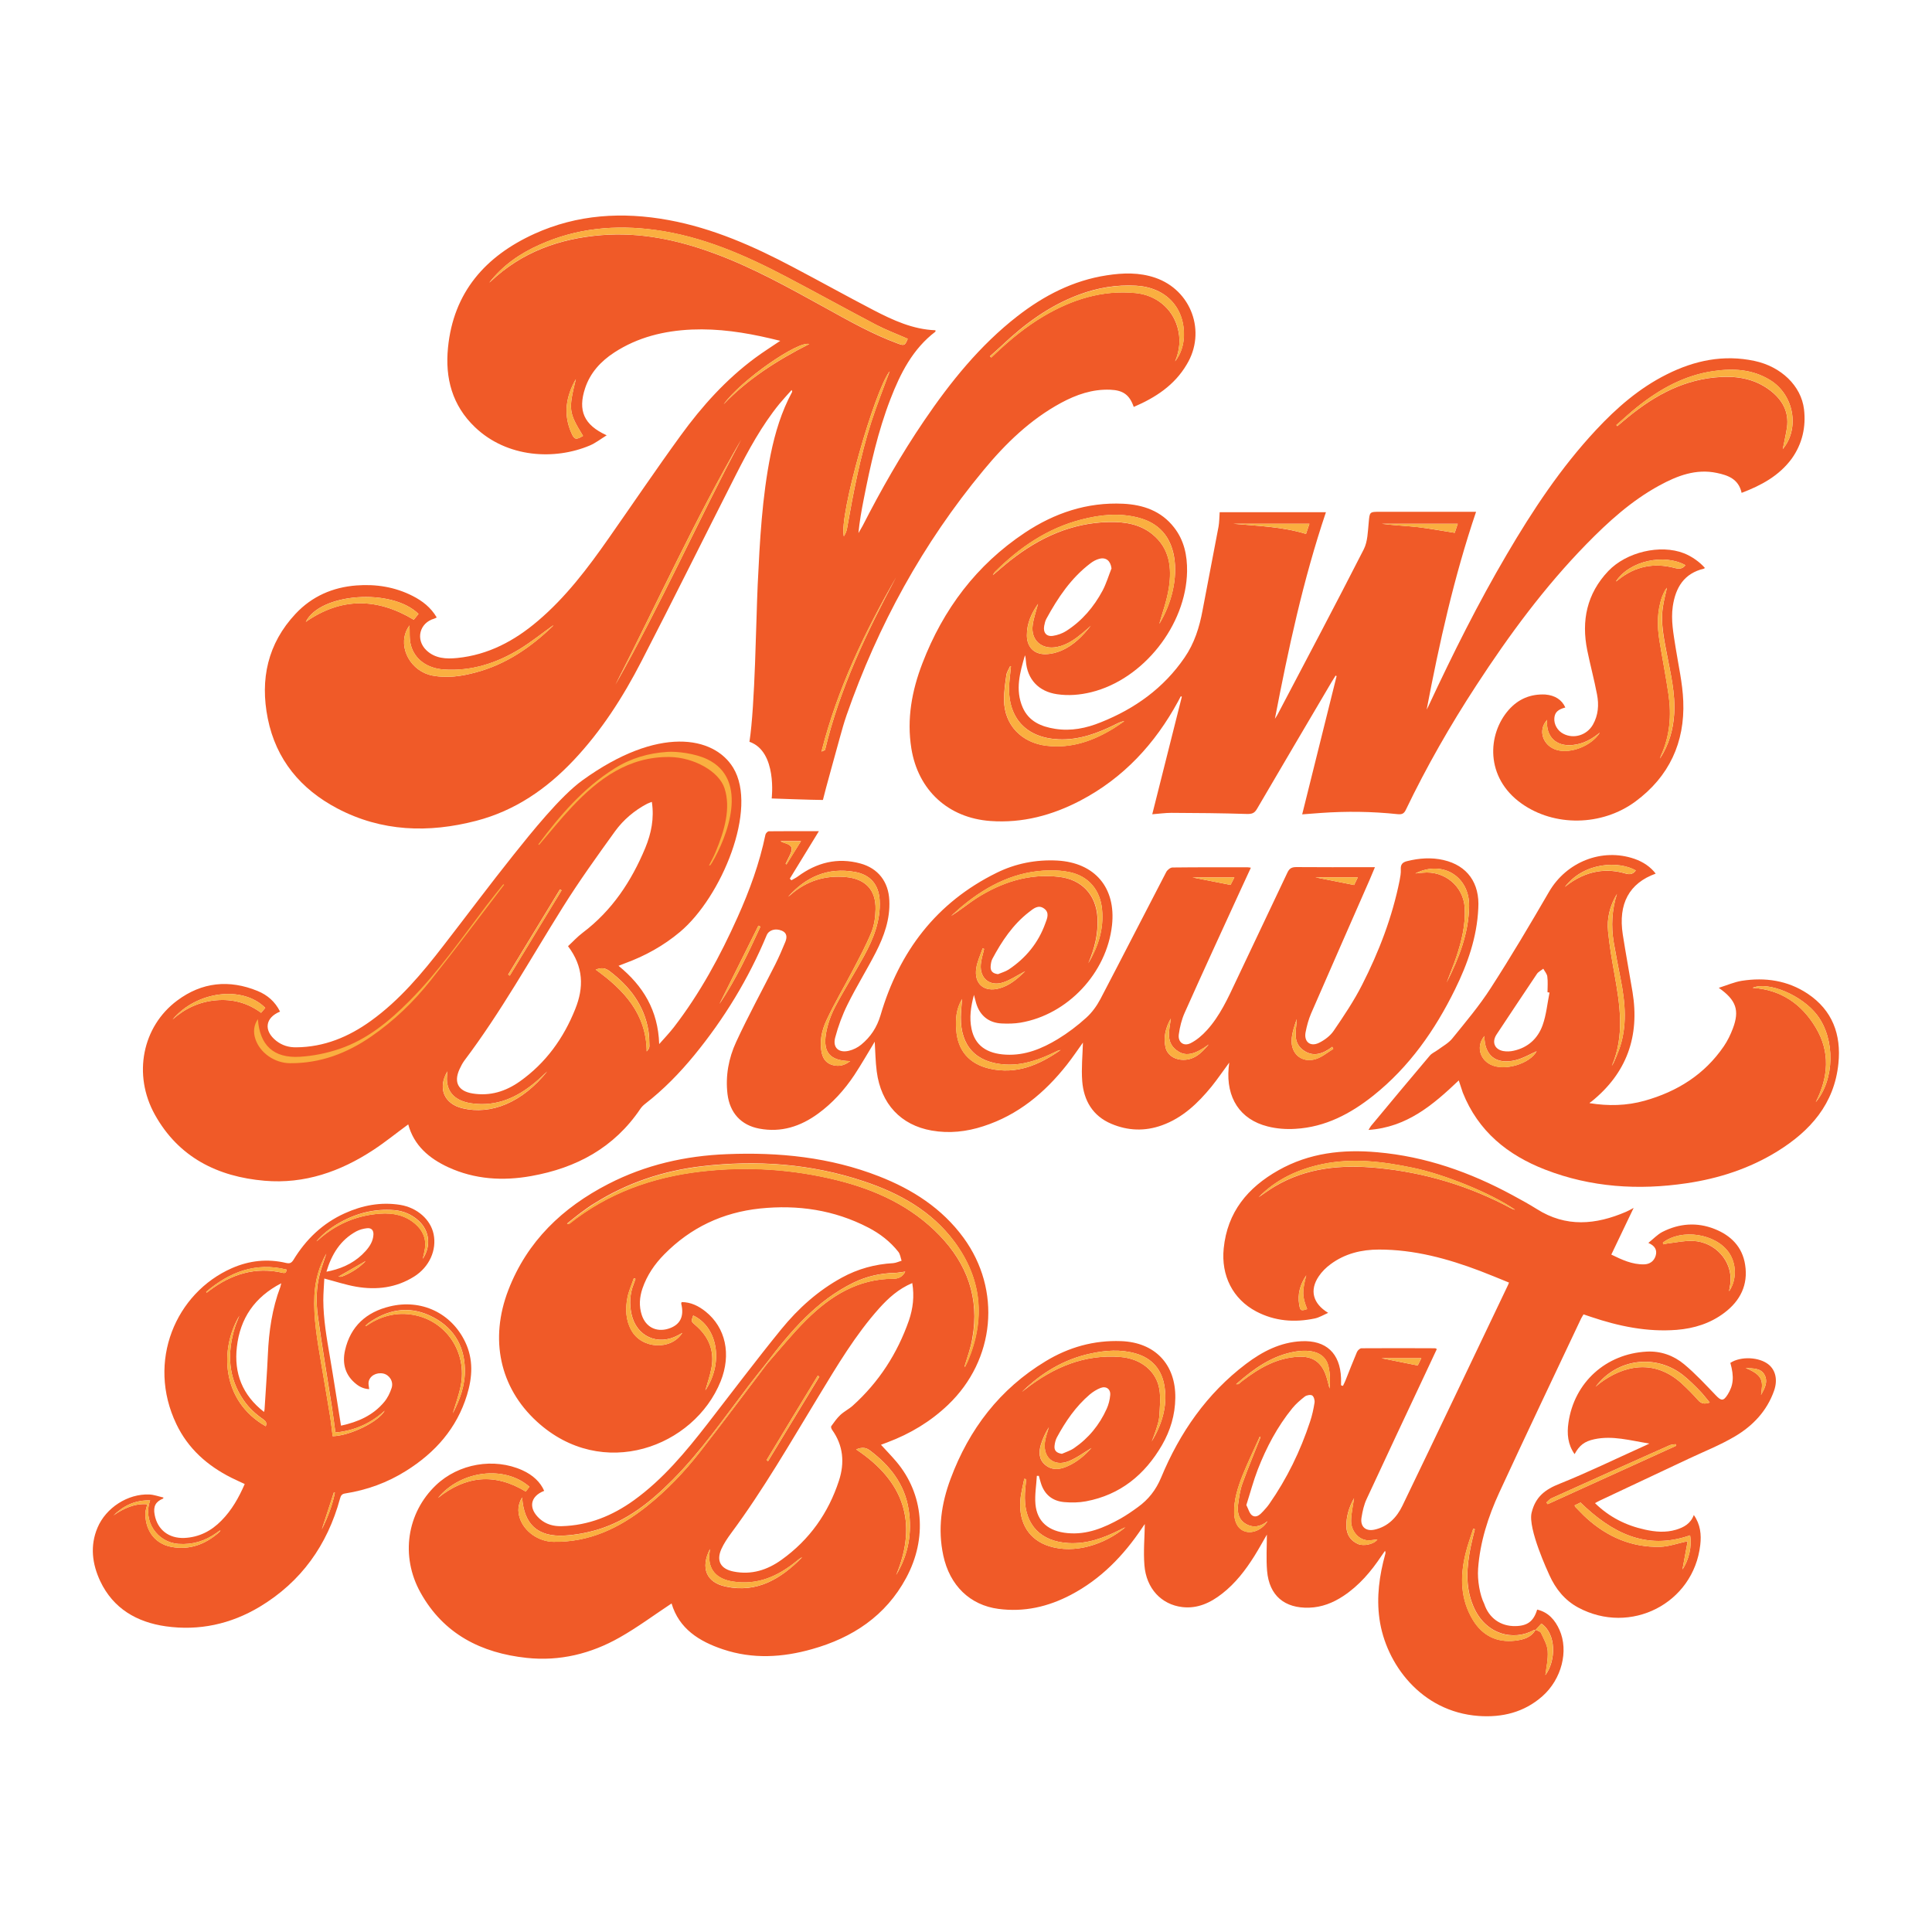 <svg version="1.1" id="Layer_1" xmlns="http://www.w3.org/2000/svg" x="0" y="0" viewBox="0 0 1920 1920" xml:space="preserve"><style>.st0{fill:#f05a28}.st1{fill:#faaf40}</style><path class="st0" d="M1730.8 489.8c-3-13.9-13.7-17.5-24.6-19.8-20.8-4.4-39.4 2.8-57.2 12.5-27.7 15.1-50.7 36-72.6 58.4-41.6 42.6-76.7 90.3-109.1 140-26 39.8-49.6 81-70.2 123.9-1.9 4-4.1 4.7-8.2 4.3-25.4-2.7-50.8-3-76.3-1.2-6 .4-12 .9-18.5 1.4 11.5-46.2 22.8-91.8 34.2-137.4-.3-.2-.7-.3-1-.5-1.4 2.2-2.8 4.4-4.1 6.6-24.7 42-49.6 84-74.1 126-2.6 4.4-5.2 5-10.2 4.9-24.9-.8-49.8-1-74.7-1.1-6.1 0-12.3.9-19.1 1.4 9.9-39.4 19.7-78.1 29.4-116.8-.3-.2-.6-.3-1-.5l-2.7 5.1c-22.9 42.1-54.2 76.1-97.1 98.6-27.9 14.6-57.6 22.6-89.4 20.3-42-3-71.9-30.6-78.6-72.1-4.7-29.3.5-57.5 11-84.7 20.6-53.6 53.7-97.7 101.8-129.7 29.5-19.6 61.8-30.5 97.7-28.8 19.9 1 37.8 7.1 50.6 23.6 10 12.8 13.1 27.7 12.9 43.6-.9 53.5-43.5 107.4-95.3 120.1-11.1 2.7-22.4 3.7-33.9 2-18.3-2.7-29.7-14.7-31-33.2-.1-1.8-.3-3.7-.9-5.5-5 17.1-9.9 34.2-2.3 51.8 6.1 13.9 18.3 19.1 32.3 21.3 15.8 2.5 30.9-.6 45.4-6.5 33.8-13.5 62.4-33.9 83.2-64.3 9.8-14.2 14.8-30.2 17.9-47 5.2-27.8 10.7-55.5 15.9-83.3.8-4.5.7-9.2 1.1-14.2h105.6c-22.7 67.4-37.4 136.1-50.7 205.3.8-1.3 1.7-2.5 2.4-3.8 28.8-54.8 57.8-109.5 85.9-164.6 3.9-7.7 4-17.5 4.9-26.5 1-10.8.6-10.8 11.7-10.8h95c-21.9 64.7-36.5 130.3-49.1 196.6.8-1.6 1.7-3.2 2.4-4.8 23.7-50.8 48.7-100.9 77.1-149.2 25.8-44 53.8-86.4 88.8-123.9 20.5-22 43-41.6 70.2-55.2 27.6-13.9 56.6-20 87.4-13.4 26.3 5.6 46.3 24.7 49.1 48 2.1 17.6-1.7 34.4-12.2 49.1-12.6 17.1-30.3 26.6-49.8 34zm-626.2 75.1c-.9-7.4-5.3-11.3-12-9.6-3.2.8-6.3 2.5-8.9 4.5-19.3 14.6-32.4 34.2-43.8 55.1-1.2 2.1-1.7 4.7-2.2 7.1-1.2 6.6 2.2 10.9 8.7 9.9 4.6-.7 9.4-2.4 13.3-4.9 15.6-10 27.3-23.8 36-40 3.7-7 6-14.8 8.9-22.1zm47.5 55.1c12.4-20.4 18.3-45.6 14.7-66.7-3.5-20.2-15.1-33.4-35-38.7-19.1-5.1-38.2-3.2-57 1.7-33.9 8.7-61.7 27.8-86.2 52.2-.5.5-.8 1.2-1.9 3.1 6.6-5.6 11.9-10.3 17.5-14.7 28.9-22.7 60.8-37.4 98.2-38.1 15.4-.3 30.3 2 42.8 12.1 17.3 14.1 19.5 33.4 16.4 53.4-2 12.8-6.6 25.2-9.5 35.7zm619.6-173.7c17.1-20.5 11.2-54-12.6-68.6-17.5-10.8-36.6-11.8-56.3-8.9-28.7 4.1-53.1 17.7-75.4 35.4-7.3 5.8-14.1 12.1-21.1 18.2.3.4.6.8 1 1.1 2-1.7 3.9-3.4 5.9-5 26.5-22.5 55.4-39.9 91-43.4 19.9-2 38.9.5 55.2 13.1 11.9 9.2 18.6 21.1 16.5 36.6-1.1 7.3-2.9 14.7-4.2 21.5zm-767 215.9c-.3-.1-.5-.2-.8-.3-1.3 3-3.4 5.9-3.8 9-1.2 8.2-2.4 16.5-2.3 24.8.2 24.8 17.5 42.5 42.2 45.4 24.9 2.9 46.6-4.9 67.2-17.6 3.4-2.1 6.7-4.5 10.1-6.8-3.2.3-5.7 1.7-8.2 2.9-18 9-36.5 16-57.1 15.1-32.1-1.4-50.4-21.1-49.2-53.2.4-6.4 1.3-12.8 1.9-19.3zm79.3-40.4c-2.5 2.3-4.9 4.6-7.5 6.7-7.7 6.4-15.6 12.3-25.8 14.4-15.3 3.2-26.6-6.6-24.4-21.9 1-7.1 3.5-14.1 5.3-20.9-6.5 9.2-11.2 19.4-11.1 31.3 0 11.3 6.9 18.8 18.1 18.7 5.5 0 11.3-1.4 16.4-3.6 11.9-5.2 21-14.4 29-24.7zm141.6-101.3c24.1 2.2 48.3 2.8 72.3 10.1 1.2-3.4 2.2-6.6 3.4-10.1h-75.7zm220.1 9c.8-2.4 1.9-5.6 3-9h-75.5c11.9 1.6 23.9 2 35.7 3.3 12 1.5 24 3.7 36.8 5.7z"/><path class="st0" d="M1555.6 703.1c-7.5 2-10.4 4.9-10.9 10.4-.6 6.3 3.2 12.9 9.1 15.8 10.4 5.3 23.2 1.3 29.2-9.1 5.4-9.5 6.1-19.8 4.1-30.1-2.8-14.7-6.7-29.1-9.7-43.8-6-29.5-.4-56.3 20.8-78.7 18.1-19.1 51.9-26.9 75.2-17.8 7.7 3 15.7 8.6 20.9 14.6-.3.2-.6.6-.9.7-19.8 4.7-28.2 18.7-31 37.4-2 13.9.7 27.4 2.8 41 2.8 17.7 6.9 35.4 7.6 53.2 1.7 41.2-14.1 75.1-47.5 99.8-33.5 24.7-80.8 25.2-113.4 1.9-36.1-25.8-33.8-68.8-12.6-92.9 9.6-10.9 21.8-16 36.4-15.3 9.6.8 16.5 5.2 19.9 12.9zm101-119c-.8 1.1-1.4 1.7-1.8 2.4-1.1 2.1-2.2 4.3-3 6.5-5.1 14.4-5 29.1-2.6 43.9 2.9 17.9 6.4 35.6 9 53.5 3 20.6 1.3 40.9-7.4 60.2-.5 1-.7 2.1-1.1 3.2 8.8-13.5 13.1-28.4 14.1-44.2 1.3-20.7-3.7-40.7-7.5-60.8-2.8-14.9-6-29.7-3.8-45 .8-6.4 2.6-12.7 4.1-19.7zm-119.1 131.3c-9.6 10.3-4.2 25.9 9.7 29.9 14 4 34.8-4.3 42.7-17.3-8.2 6.8-16.9 11.5-27.3 12.4-16.2 1.6-26.5-8.4-25.1-25zM1675 561.7c-20.6-11.6-55.4-4.8-69.1 16.1.3-.1.5-.3.8-.4.6-.4 1.2-.9 1.8-1.4 16.5-13.2 35.1-16.9 55.3-11.7 4.6 1.3 8 1.4 11.2-2.6z"/><path class="st1" d="M1152.1 620c2.9-10.5 7.5-23 9.4-35.8 3.1-20 .9-39.4-16.4-53.4-12.4-10.1-27.3-12.4-42.8-12.1-37.4.7-69.4 15.4-98.2 38.1-5.6 4.4-10.9 9.2-17.5 14.7 1.1-1.8 1.4-2.6 1.9-3.1 24.5-24.4 52.3-43.5 86.2-52.2 18.8-4.8 37.9-6.8 57-1.7 19.9 5.3 31.5 18.5 35 38.7 3.8 21.2-2.1 46.5-14.6 66.8zm619.6-173.7c1.3-6.8 3.2-14.1 4.2-21.6 2.1-15.5-4.6-27.4-16.5-36.6-16.3-12.6-35.3-15.1-55.2-13.1-35.6 3.5-64.5 20.9-91 43.4-2 1.7-3.9 3.4-5.9 5-.3-.4-.6-.8-1-1.1 7-6.1 13.9-12.4 21.1-18.2 22.3-17.7 46.7-31.2 75.4-35.4 19.6-2.8 38.7-1.8 56.3 8.9 23.8 14.7 29.6 48.2 12.6 68.7zm-767 215.9c-.6 6.5-1.5 12.9-1.8 19.4-1.3 32.1 17 51.8 49.2 53.2 20.6.9 39.1-6.2 57.1-15.1 2.5-1.3 5-2.6 8.2-2.9-3.4 2.3-6.7 4.6-10.1 6.8-20.6 12.7-42.3 20.5-67.2 17.6-24.7-2.9-42-20.7-42.2-45.4-.1-8.3 1.1-16.6 2.3-24.8.4-3.1 2.5-6 3.8-9 .2 0 .5.1.7.2zm79.3-40.4c-8 10.3-17.1 19.4-29 24.7-5 2.2-10.9 3.6-16.4 3.6-11.2 0-18.1-7.4-18.1-18.7 0-11.8 4.6-22 11.1-31.3-1.8 6.9-4.3 13.8-5.3 20.9-2.2 15.3 9.1 25.1 24.4 21.9 10.1-2.1 18.1-8 25.8-14.4 2.5-2.1 5-4.4 7.5-6.7zm141.6-101.3h75.7c-1.2 3.5-2.3 6.7-3.4 10.1-24-7.4-48.2-7.9-72.3-10.1zm220.1 9c-12.7-2-24.7-4.3-36.8-5.6-11.9-1.3-23.8-1.8-35.7-3.3h75.5c-1.2 3.3-2.2 6.5-3 8.9zm210.9 54.6c-1.5 7-3.3 13.3-4.2 19.7-2.2 15.2.9 30.1 3.8 45 3.9 20.1 8.9 40.1 7.5 60.8-1 15.8-5.2 30.7-14.1 44.2.4-1.1.6-2.2 1.1-3.2 8.7-19.3 10.4-39.6 7.4-60.2-2.6-17.9-6-35.7-9-53.5-2.4-14.8-2.5-29.5 2.6-43.9.8-2.2 1.9-4.4 3-6.5.4-.7 1.1-1.3 1.9-2.4zm-119.1 131.3c-1.4 16.5 8.9 26.6 25.1 25.1 10.4-1 19.1-5.6 27.3-12.4-7.8 13-28.7 21.3-42.7 17.3-13.9-4.1-19.2-19.7-9.7-30zM1675 561.7c-3.3 4-6.6 3.8-11.2 2.6-20.2-5.2-38.9-1.5-55.3 11.7-.6.5-1.2.9-1.8 1.4-.2.2-.5.3-.8.4 13.7-20.9 48.6-27.7 69.1-16.1z"/><path class="st0" d="M1126.7 404.4c-4.2-12.1-10.6-16.6-23.4-17.1-17.7-.7-33.7 4.9-48.9 13.1-30.6 16.6-55.1 40.4-77 66.9-60.3 72.7-104.9 154.2-136 243.2-2.6 7.5-4.8 15.3-6.9 23-2 7.5-14.8 53.1-16.7 61.5-9.8 0-50.9-1.5-50.9-1.5s5.7-46.8-22.1-56.3c5.6-36.5 6.5-119.5 8.2-156.3 2.1-43.4 4.3-86.7 12.9-129.4 4.4-21.5 10.7-42.4 21.2-61.8.2-.4.3-.9-.4-2.1-4 4.5-8.2 9-12.1 13.7-17.5 21.5-30.7 45.8-43.2 70.4-31.4 61.8-62.2 124-94 185.6-18.3 35.5-39.8 69.1-67.4 98.3-26.9 28.5-58.3 50.1-96.7 60.1-47.4 12.3-94 10.9-138.1-12.3-36.4-19.2-60.9-48.5-69.1-89.4-7.8-38.9-.1-74.4 27.6-104 16.3-17.4 36.9-26.4 60.5-28.2 19.5-1.5 38.4 1.5 56 10.5 9.6 4.9 18 11.4 23.8 21.3-1 .5-1.7 1-2.5 1.2-14.7 4.2-18.8 20.9-7.7 31.5 8.7 8.2 19.6 8.7 30.6 7.6 30.9-3.1 57-17.1 80.2-36.9 27.8-23.6 49.6-52.5 70.3-82.1 23.9-34.1 47.2-68.6 71.7-102.3 21-28.9 44.8-55.4 73.7-76.8 7.8-5.8 16.1-11 25.1-17.1-3.8-.9-6.9-1.7-10-2.4-25.6-6-51.4-9.9-77.8-8.8-27.6 1.2-53.9 7.6-77.3 22.9-13.3 8.7-23.7 20-28.8 35.3-7.4 22.3-1.3 36.6 21.4 46.9-6.1 3.8-11.1 7.7-16.7 10.1-35 14.8-82.3 12.3-114.2-18.2-22.6-21.6-29.8-48.7-26.8-78.9 5.4-55.1 37.1-91 85.8-113.2 42.7-19.4 87.6-22.1 133.4-13.7 44.1 8.1 84.5 26 123.8 46.8 26.8 14.1 53.2 28.8 80.1 42.8 19.3 10 39.1 19.1 61.3 19.9 0 .8.2 1.3 0 1.4-22.6 17.2-34.8 41.4-44.7 67-12.4 32.1-19.9 65.6-26.5 99.3-2.2 11.1-4.2 22.3-5.3 33.9 1.4-2.4 2.8-4.7 4.1-7.1 18.4-36 38.4-71.1 61.1-104.5 26.3-38.7 55.5-75 92.8-104 26.4-20.5 55.4-35.5 88.8-40.6 16.1-2.5 32.3-3 48.1 2.4 36 12.3 51.1 53.8 31.3 86.3-12.1 20.5-30.9 32.8-52.6 42.1zM486.3 280.8c.4-.3.9-.6 1.2-.9 30.8-29.3 68.3-42.8 110-46.2 38.4-3.1 75.1 4.5 110.9 17.6 39.1 14.2 75.3 34.5 111.6 54.5 23.5 13 46.9 26.3 72.2 35.6 6.5 2.4 7.1 2.1 9.9-4.7-10.4-4.6-21.1-8.6-31.2-13.8-29.9-15.7-59.5-32.1-89.4-47.8-41.1-21.6-83.4-40.1-129.9-46.5-39.8-5.5-78.5-2-115.5 14.7-19.4 8.6-36.5 20.5-49.8 37.5zm681.5 78.3c5.5-7.1 8.2-15.2 8.7-24 1.4-29.1-17.7-49.5-47.5-51.2-19.5-1.1-38.4 2.1-56.6 8.9-29.4 10.9-54.1 29.1-76.6 50.4-3.9 3.7-8 7.2-12 10.8l1.3 1.3c1.3-1.2 2.5-2.4 3.8-3.6 14.9-14.1 30.7-27.1 48.4-37.6 28.1-16.5 58-26.1 91.1-22.9 20.2 1.9 36.3 15 41.7 33.8 3.4 11.7 2.4 23-2.3 34.1zM407 621.6c-.4.6-1.7 2.2-2.6 4.1-9 18.3 4.1 41.7 25.5 45.7 14.5 2.7 28.7.7 42.7-3.1 29.9-7.9 54.5-24.7 76.5-45.8.5-.4.7-1.1.7-1.1-10.8 7.7-21.5 16.4-33.1 23.5-23.2 14.2-48.3 22.4-76 20.4-16.1-1.1-28.7-10.1-32.4-24.2-1.7-6.4-1-13.4-1.3-19.5zm8.9-11.5c-26.6-26.1-98.1-20.6-112 7.9 34.9-24.3 70.6-24.2 107.3-2.1 1.4-1.7 2.9-3.6 4.7-5.8zm320.6-173c-45.9 78.9-83.4 162.1-124.9 243.3 45.1-79.4 82.1-162.8 124.9-243.3zm147.7-68.2c-14.7 18.2-50.7 143.4-45.6 164.1 1.4-2.3 2.6-4.8 3.1-7.4 6.3-35.7 13-71.4 24.1-106 5.7-17.7 12.7-35.1 18.4-50.7zm6.3 204.8c-31.1 54.5-58.3 110.6-74.1 173.2 2.4-1.1 3.4-1.2 3.5-1.6 14.6-61 41.4-116.8 70.6-171.6zm-318.2-197c-9.8 17.1-12.7 34.9-4.5 53.5 3 6.9 4.7 7.1 11.6 3-14.3-23.5-14.6-25.9-7.1-56.5zm146.9 25c24.1-25.1 53.1-43.6 85-59.8-10.6-3.6-67.5 35.5-85 59.8z"/><path class="st1" d="M486.3 280.8c13.3-17 30.4-28.9 49.8-37.6 37-16.6 75.7-20.1 115.5-14.7 46.6 6.4 88.9 24.9 129.9 46.5 29.9 15.7 59.5 32.1 89.4 47.8 10 5.3 20.8 9.3 31.2 13.8-2.8 6.8-3.4 7.1-9.9 4.7-25.3-9.4-48.7-22.6-72.2-35.6-36.3-20.1-72.5-40.3-111.6-54.5-35.8-13-72.6-20.6-110.9-17.6-41.7 3.3-79.2 16.9-110 46.2-.3.4-.8.6-1.2 1zm681.5 78.3c4.7-11.2 5.7-22.5 2.4-34-5.4-18.9-21.6-31.9-41.7-33.8-33.1-3.2-63 6.4-91.1 22.9-17.7 10.4-33.5 23.4-48.4 37.6-1.3 1.2-2.5 2.4-3.8 3.6l-1.3-1.3c4-3.6 8.1-7.1 12-10.8 22.6-21.3 47.2-39.6 76.6-50.4 18.2-6.7 37.1-10 56.6-8.9 29.8 1.7 48.9 22.1 47.5 51.2-.5 8.7-3.3 16.9-8.8 23.9zM407 621.6c.3 6.1-.3 13.1 1.3 19.5 3.7 14.1 16.3 23 32.4 24.2 27.7 1.9 52.8-6.2 76-20.4 11.6-7.1 22.3-15.8 33.1-23.5 0 0-.3.7-.7 1.1-22 21.2-46.6 37.9-76.5 45.8-14 3.7-28.2 5.8-42.7 3.1-21.4-4-34.5-27.4-25.5-45.7.9-1.8 2.2-3.5 2.6-4.1zm8.9-11.5c-1.7 2.1-3.3 4-4.7 5.8-36.6-22.1-72.4-22.1-107.3 2.1 13.9-28.4 85.4-34 112-7.9zm320.6-173c-42.9 80.5-79.8 163.9-124.9 243.3 41.6-81.2 79-164.4 124.9-243.3zm147.7-68.2c-5.7 15.6-12.6 33-18.4 50.8-11.1 34.6-17.9 70.2-24.1 106-.5 2.6-1.7 5-3.1 7.4-5.1-20.8 30.9-146 45.6-164.2zm6.3 204.8c-29.3 54.8-56 110.7-70.6 171.5-.1.4-1.2.6-3.5 1.6 15.8-62.6 43.1-118.7 74.1-173.1zm-318.2-197c-7.5 30.6-7.2 33 7.1 56.5-6.9 4.1-8.6 3.9-11.6-3-8.2-18.6-5.3-36.5 4.5-53.5zm146.9 25c17.5-24.3 74.4-63.4 85-59.8-32 16.1-60.9 34.7-85 59.8z"/><path class="st0" d="M162.2 1489.2c-7.6 3.1-10.1 7.8-8.5 16.2 2.8 15 14.2 23.6 29.5 23 14.7-.7 26.7-6.9 36.8-17.2 10.3-10.4 17.3-22.8 23.2-36.4-4.6-2.2-9.1-4.1-13.4-6.3-23.8-12-42.9-28.9-54.5-53.2-29.9-62.3-.6-130.5 55.1-155 17.3-7.6 35.4-9.6 53.9-5.2 3.6.8 5.3.1 7.3-3 12.4-20.4 29-36.4 50.9-46.3 17.6-8 36-11.5 55.3-8.4 16.9 2.8 30.1 14.6 33.1 29 3.3 15.9-4.2 32.7-19.3 42.2-17.8 11.2-37.3 13.6-57.6 10.1-10.4-1.8-20.6-5.2-31.7-8.1-.3 7-1 14.2-1 21.5.1 18.9 3.3 37.4 6.5 55.9 3.8 22.3 7.2 44.7 10.8 67 .1.5.2 1 .3 1.8 16.7-3.6 31.7-10.1 42.8-23.4 3.4-4 5.9-9.1 7.5-14.1 2.1-6.5-2.3-13-8.3-14.3-6.9-1.4-13.6 2.3-14.6 8.5-.3 2.1.3 4.4.6 7-4.7-.2-8.9-1.9-12.6-4.8-11.2-8.7-14.4-20.5-11.4-33.8 5.4-23.9 21.2-38 44.5-43.6 31.4-7.6 61.2 6.6 74.9 35.3 8.3 17.3 7.2 35 1.8 52.7-10.1 33.1-31.6 57.3-60.5 75.4-18.6 11.7-38.9 19.1-60.7 22.5-3.3.5-4.2 2.2-5 5.1-12.6 46.2-38.6 82.7-79.8 107.5-28.7 17.2-60.2 24.1-93.4 19.4-28.7-4.1-52.2-17.6-65.1-44.9-8-17.1-10.3-35.1-2.7-53.1 8.4-19.9 30.2-33.9 51.5-33 4.7.2 9.4 2 14 3-.1.1-.1.5-.2 1zm100.2-86c.3-1.4.4-1.9.5-2.4 1.1-18.2 2.5-36.4 3.3-54.7 1-23 4.2-45.5 12.4-67.2.3-.9.5-1.8.9-3.6-26.5 13.7-40.9 34.9-44.1 63.3-3 26.1 5.4 47.8 27 64.6zm62-139.4c1.9-.4 3.2-.6 4.4-.9 13.5-3.2 25.3-9.3 34.6-19.7 4.1-4.6 7.3-9.7 7.7-16 .3-4.5-1.9-7.1-6.4-6.6-3.6.4-7.4 1.4-10.6 3.1-15.8 8.6-24.5 22.7-29.7 40.1zm8.9 159.8c-1.2-8.9-2.2-17.5-3.6-26.2-4.6-29.6-9.6-59.1-13.7-88.7-2-14.1-1.9-28.5 1.8-42.6 1.8-6.7 4.2-13.2 6.5-20.3-7.4 13.2-11.1 27-11.8 41.5-1.1 22.4 2.8 44.3 6.5 66.3 3 17.9 6.1 35.7 9 53.6 1.1 6.7 1.7 13.4 2.6 20.1 17.6-.5 45.9-14.5 51.7-25.4-16.6 15.5-35.6 20.6-49 21.7zm116.7-19.1c7-13.3 12.3-27.8 12-43.5-.4-25-12.6-43.4-35.1-53.7-21.4-9.8-42.1-5.8-61.1 7.8-.9.7-1.6 1.5-2.8 2.6.7 0 .9.1 1 0 1-.6 1.9-1.3 2.9-1.9 13.5-8.6 28.3-11.9 43.9-9.1 32.9 5.9 53.8 37.6 47 70.8-1.9 9.3-5.2 18.2-7.8 27zm-135.5-170.9c.5-.3 1-.6 1.4-1 17.6-15.9 38.2-24.8 61.9-26.5 12.9-.9 24.9 1.5 34.9 10.2 7.5 6.5 11.1 14.7 9.6 24.7-.5 3.3-1.4 6.5-2.1 10 8.4-12.7 6.7-27.9-4.1-37.8-6.9-6.3-15.1-9.8-24.3-10.6-19.8-1.6-38.3 3.2-55.4 13.1-8.3 4.9-15.7 10.6-21.9 17.9zm-165.3 257.5c-14.7-.5-26.4 5.2-36.4 14.9 10.1-7 20.9-12.1 33.6-11.1-.7 3.1-1.8 5.8-1.9 8.6-.4 15.1 7.5 30.3 25.9 33.8 18 3.3 33.4-2.5 47-14.2.6-.5 1-1.2 1.7-2-.7.1-.8 0-.9.1-1 .7-2.1 1.5-3.1 2.2-11.3 8.1-23.8 11.9-37.7 10.9-21.4-1.5-35.6-22.8-28.2-43.2zm114.9-73.7c1.4-3.3 0-5.1-2.5-6.9-7.6-5.2-14.3-11.4-19.5-19-15.4-22.4-16.5-46.6-8.8-71.9 1.3-4.1 3.1-8.1 4.6-12.1-19.6 32.8-18.3 84.6 26.2 109.9zm-59.2-133.6c.2.3.3.6.5.9 1-.7 1.9-1.5 2.9-2.2 21.7-16.3 45.5-23.8 72.6-17.6 2.9.7 3.6-.6 3.9-3.2-31-7.6-56.7 2.5-79.9 22.1zm158.5-30.6c-8.1 4.6-17.6 10.1-27.1 15.5.9 0 2.4.4 3.6-.1 9.5-3.7 17.7-9.2 23.5-15.4zm-43.6 266.7c5.8-11.7 10.5-23.7 13-36.5-.3-.1-.7-.2-1-.3-4 12.3-8 24.5-12 36.8z"/><path class="st1" d="M333.3 1423.6c13.4-1.1 32.4-6.2 48.9-21.7-5.8 10.9-34.2 24.9-51.7 25.4-.8-6.7-1.5-13.4-2.6-20.1-2.9-17.9-6-35.7-9-53.6-3.7-21.9-7.6-43.9-6.5-66.3.7-14.6 4.4-28.3 11.8-41.5-2.3 7.1-4.7 13.6-6.5 20.3-3.7 14-3.7 28.4-1.8 42.6 4.1 29.6 9.1 59.2 13.7 88.7 1.5 8.7 2.5 17.4 3.7 26.2zm116.7-19.1c2.6-8.8 5.9-17.7 7.8-26.9 6.9-33.2-14.1-64.9-47-70.8-15.6-2.8-30.4.5-43.9 9.1-1 .6-1.9 1.3-2.9 1.9-.1.1-.2 0-1 0 1.1-1.1 1.8-2 2.8-2.6 19-13.6 39.7-17.6 61.1-7.8 22.5 10.3 34.7 28.7 35.1 53.7.3 15.6-5 30.1-12 43.4zm-135.5-170.9c6.2-7.3 13.6-13 21.8-17.8 17.2-9.9 35.6-14.6 55.4-13.1 9.2.7 17.4 4.3 24.3 10.6 10.8 9.9 12.5 25.1 4.1 37.8.8-3.6 1.6-6.8 2.1-10 1.5-10-2.1-18.2-9.6-24.7-10-8.7-22-11.1-34.9-10.2-23.7 1.6-44.3 10.6-61.9 26.5-.3.3-.9.6-1.3.9zm-165.3 257.5c-7.3 20.4 6.9 41.7 28.2 43.2 13.9 1 26.4-2.8 37.7-10.9 1-.7 2.1-1.5 3.1-2.2.1-.1.2 0 .9-.1-.7.8-1.1 1.5-1.7 2-13.6 11.7-29.1 17.5-47 14.2-18.5-3.4-26.3-18.6-25.9-33.8.1-2.7 1.2-5.5 1.9-8.6-12.7-1-23.5 4-33.6 11.1 10-9.7 21.7-15.4 36.4-14.9zm114.9-73.7c-44.5-25.3-45.9-77.2-26.2-109.8-1.6 4-3.4 8-4.6 12.1-7.7 25.2-6.6 49.5 8.8 71.9 5.2 7.6 11.9 13.8 19.5 19 2.6 1.7 3.9 3.5 2.5 6.8zm-59.2-133.6c23.1-19.6 48.9-29.8 79.9-22.1-.3 2.7-1 3.9-3.9 3.2-27.1-6.3-51 1.3-72.6 17.6-1 .7-1.9 1.5-2.9 2.2-.2-.3-.3-.6-.5-.9zm158.5-30.6c-5.8 6.2-14 11.7-23.5 15.4-1.2.4-2.6.1-3.6.1 9.4-5.4 19-10.9 27.1-15.5zm-43.6 266.7c4-12.3 8-24.6 12-36.8.3.1.7.2 1 .3-2.4 12.8-7.2 24.9-13 36.5z"/><path class="st0" d="M1526.2 1619.6s-.1 0-.1-.1l-.1.1c0 .1.1.1.2 0zm13.6-54.2c6.2 13.7 15.2 24.9 28.5 32.1 52 28 114.7-4 121.4-62.1 1.2-10.3.2-20.4-6.4-29.8-3.2 8.6-9.8 12.2-17.6 14.6-10.4 3.1-20.7 2.2-31-.1-18.8-4.1-35.4-12.4-49.6-26.3 2.1-1.1 3.6-2.1 5.3-2.8l87.3-41.1c15.5-7.3 31.7-13.7 46.4-22.4 17.8-10.5 31.8-25.2 38.9-45.3 3.8-10.7 1.6-20.3-5.2-26-9.3-7.7-27.8-8.6-38.2-1.8 3.9 13.9 3.1 22.4-2.8 31.7-4.1 6.4-6.3 6.2-11.6.6-10.2-10.6-20.2-21.5-31.5-30.9-10.4-8.7-23.2-13.3-37.1-12.6-40.6 2.1-72.2 30.6-77.9 70.7-1.6 10.8-.7 21.6 6.1 31.2 4.8-8.8 9.8-12.7 19.6-14.8 18.1-3.9 35.4 1.2 54.7 4.3-3.3 1.6-4.9 2.4-6.6 3.1-27.5 12.4-54.6 25.6-82.5 36.8-14.5 5.7-24.1 13-27.9 28.8-3.9 15.7 16.5 59.5 17.7 62.1zm139.8-39.6c2 10.9-1.3 24.8-7.6 33.9 1.6-8.9 3.4-18.7 5.2-28.1-10 2.1-18.7 5.4-27.4 5.6-28.2.7-52.4-9.8-73.1-28.5-4-3.6-7.5-7.5-11.3-11.3-.3-.3-.3-.7-.5-1.4 2-.9 3.9-1.9 5.8-2.8 30.7 29.7 64.7 48 108.9 32.6zm-141.5-31c-.4-.5-.9-1.1-1.3-1.6 1.7-1.5 3.2-3.4 5.2-4.3 39-17.6 78.1-35.2 117.2-52.6 1.8-.8 4-.7 6-1.1.2.5.3 1.1.5 1.6-42.5 19.4-85 38.7-127.6 58zm149.3-103.5c-5-5.7-10.4-11.1-15.9-16.2-27.7-25.4-58.6-18-82.1-.1-1.3 1-2.5 2.1-3.7 3.1 21.2-28.2 60.2-33 87.4-11.1 5.6 4.5 10.7 9.6 15.7 14.7 3.6 3.6 6.6 7.7 10.3 12.1-5.1 1.8-8.4 1.3-11.7-2.5zm62.7-5c1.7-12.7 3.2-19.3-15.3-26.8 8 .5 15.3.1 18.9 7 3.6 7.1-.2 13.6-3.6 19.8z"/><path class="st0" d="M1468.9 1559.2c1.9-26.7 10-51.9 21.1-76 26.7-57.8 54.1-115.3 81.3-172.9.7-1.4 1.6-2.7 2.4-4.1 2.7.9 5.1 1.7 7.4 2.5 27.6 9.3 55.8 15.2 85.2 12.9 17.3-1.4 33.4-6.4 47.4-17 15.8-11.9 23.7-27.8 20.6-47.6-2.7-17.9-14.2-29.3-30.5-35.7-17.5-6.9-35.1-5.5-51.8 3-4.8 2.5-8.8 6.8-13.9 10.9 7.1 3 8.8 7.5 7.3 12.7-1.6 5.4-5.9 8.5-11.5 8.6-11.8.3-22.1-4.6-32.6-9.7 7.4-15.4 14.5-30.3 22.2-46.4-3.4 1.8-5.4 3-7.6 3.9-30 12.9-59.6 15.7-88.7-2.8-7.8-4.9-15.9-9.3-24-13.7-42.1-22.8-86.4-38.5-134.4-42.7-34.5-3.1-67.6.6-98.3 17.9-30.5 17.2-50.8 41.5-54.4 77.7-2.7 26.9 9 50.3 32.3 62.6 18.4 9.7 38 11.2 58.1 7 4.4-.9 8.5-3.4 13.4-5.6-15.3-9.3-18.6-22.5-9.4-36.2 3.1-4.7 7.4-8.9 11.9-12.2 14.2-10.5 30.6-14.5 48.1-14.5 35 0 68.1 9 100.5 21.3 9.5 3.6 18.9 7.6 28.6 11.5-.6 1.6-.9 2.5-1.4 3.4-34.8 72.8-69.4 145.7-104.5 218.4-5.5 11.4-14.2 20.7-27.5 23.7-9.1 2.1-14.7-3.1-13.1-12.2 1-6.2 2.4-12.6 5.1-18.3 19.1-41.3 38.5-82.4 57.8-123.5 4-8.5 7.9-16.9 11.9-25.4-.9-.5-1.3-.8-1.6-.8-24.4-.1-48.9-.2-73.3 0-1.5 0-3.8 2.1-4.5 3.8-4 9.4-7.7 19-11.5 28.5-.7 1.7-1.6 3.4-2.4 5.1-.6-.2-1.3-.4-1.9-.6 0-2.4.1-4.8 0-7.2-.9-24.6-14.8-37.8-39.4-36.6-20.9 1-38.7 10.2-55 22.5-39 29.5-65.9 68.4-84.4 113-5.2 12.4-12.6 21.8-23 29.3-5.6 4.1-11.4 8.1-17.4 11.5-16.3 9.1-33.2 16.2-52.5 14.4-18.9-1.7-30.4-11.3-32-28.8-.8-9.3.9-18.7 1.4-28.1h2c.6 2.3 1.2 4.6 1.9 6.8 3.5 11.8 11.6 18.3 23.5 19.3 7.1.6 14.5.5 21.4-.8 34.1-6.4 58.5-26.4 75.6-55.9 8.3-14.4 13-30 13.2-46.8.5-33.5-20.3-55.3-53.9-56.5-27.1-1-52.1 6.1-75 20-45.5 27.5-76 67.4-94.4 116.8-9.2 24.6-12.9 49.9-7.3 76.1 6.4 30.1 26.7 49.5 54.8 53.2 25.6 3.4 49.4-2.1 71.9-13.9 29.8-15.6 52.5-39 71-66.7 1.1-1.7 2.3-3.3 2.6-3.7-.2 13.2-1.5 27.1-.4 40.9 1.8 23.1 16.8 39.1 37.6 41.6 15.2 1.8 28.1-4.3 39.7-13.4 13.1-10.2 23.1-23.2 31.9-37.2 4.5-7.2 8.6-14.7 12.5-21.4 0 11.7-.8 24 .2 36 2.1 24.6 17.3 37.4 41.9 36.6 12.5-.4 23.6-4.8 33.9-11.6 15.7-10.4 27.6-24.4 37.9-39.9 1.1-1.7 2.3-3.4 3.5-5 .7 1.5.5 2.5.2 3.4-5.8 21.1-8.8 42.4-5.7 64.4 6.2 44.1 41.1 92.1 98.4 96.3 23.4 1.7 45.3-3.5 63.5-19.6 19.1-16.9 26.3-45 17-65.9-4.4-9.8-11-17.6-22.2-20.2-3.5 11.6-9.6 16.2-21.6 16.4-14.6.3-26.3-7.9-31-22.1-4.4-8.8-6.9-23.6-6.1-34.7zm249.3-314.3c7.6 11 7.9 27.1.1 38.4.6-3.5 1.1-5.9 1.4-8.4 2.1-21.4-14.8-40.7-37.3-41.7-8.1-.4-16.2 1.5-24.3 2.4-1.8.2-3.5.6-5.2 1-.1-.6-.2-1.1-.3-1.7 18.5-14.2 52.5-9 65.6 10zm-427.1 51.6c-1.7-10.3.8-19.7 7-29.1-4.2 16.5-4 20.9.9 33.5-6.1 2.1-6.8 1.8-7.9-4.4zm77.6-135.8c-35.7-3.4-70.1-.4-101.7 18.3-5.6 3.3-10.8 7.2-16.2 10.8 17.5-17.8 39.2-27.8 63.3-32.9 30.1-6.3 60-2.6 89.7 3.6 31.6 6.5 77.8 25.2 101.9 41.8-1.1-.4-2.3-.6-3.3-1.1-41.7-22.5-86.3-36-133.7-40.5zm43.8 189.1c-1.6 3.1-2.8 5.5-3.6 7.2-12.4-2.5-24.1-4.9-35.9-7.2h39.5zm-352 107.5c-7.3 3.2-14.9 4.1-21.5-1.3-6.6-5.3-6.9-12.8-4.6-20.3 1.8-6 4.5-11.8 7.9-17.3-1.4 5.2-3.5 10.4-4 15.7-1.5 14.9 9.4 23.6 23.5 18.1 8.4-3.3 15.8-9 22.9-13.2-6.3 7-14.2 14-24.2 18.3zm39.3-57.2c-7.2 16-18 29.2-32.5 39.1-3.6 2.5-8 3.8-12 5.6-5.3-.8-7.9-3.2-7.3-8.1.3-2.8 1-5.7 2.3-8.2 8.6-15.9 18.7-30.7 32.6-42.6 3.2-2.7 7-5.1 10.9-6.6 5.6-2.1 10.1 1.3 9.5 7.2-.4 4.7-1.6 9.4-3.5 13.6zm-15.8-55c14.8-3.2 29.6-4.3 44.4-.1 17.1 4.9 26.6 16.6 29 33.7 2.8 19.4-2.9 37.2-12.8 53.8 1.5-3.9 3.1-7.8 4.3-11.7 1.3-4.3 2.9-8.7 3.2-13.1.5-8.9 1.5-18.1.1-26.9-2.9-18.2-18.4-30.5-38.4-32.2-36-3-66.6 10.1-94.4 31.7-1.3 1-2.5 1.9-3.8 2.9 19.2-18.7 41.6-32.4 68.4-38.1zm-41.3 191.5c-19.7-6.2-30.3-22.6-28.7-45.3.5-7.3 2.5-14.5 3.9-21.7.6.1 1.3.2 1.9.4-.5 6.2-1.4 12.5-1.3 18.7.2 27.2 16.2 43.3 43.4 44.8 18.3 1 34.6-4.9 50.6-12.9 1.9-1 3.9-2 5.9-2.8-20.9 17.4-50.7 26.7-75.7 18.8zm195.3-14.5c-7.1-1.9-11.2-8.5-11.5-18.3-.4-13.2 3.6-25.5 8.3-37.5 5.2-13 11.4-25.7 17.1-38.5.3.2.5.3.8.5-6 15.3-12.4 30.5-18 46-2.4 6.7-3.4 13.9-4.3 20.9-1 7.7.5 15.1 7.8 19.3 7.3 4.2 14.6 2.7 21.4-2.7-4.8 7.9-14.1 12.3-21.6 10.3zm68.4-128.3c-1 6.4-2.4 12.9-4.5 19.1-9.6 29.1-22.9 56.5-40.5 81.7-1.7 2.5-3.8 4.8-5.9 7.1-3 3.2-6.6 7.1-11 4.4-2.8-1.8-3.8-6.4-5.9-10.4 3.9-12.2 7-24 11.4-35.4 8.5-21.8 19.4-42.5 34.3-60.8 3.6-4.4 8-8.2 12.5-11.7 1.8-1.3 5.6-2 7.2-1 1.7 1 2.7 4.7 2.4 7zm14.9-13.9c-1.5-5.2-2.4-10.5-4.5-15.4-4.9-11.8-13.4-16.7-26.1-16.2-21.8 1-39.4 11.3-56.1 24.1-1.3 1-2.5 2.1-3.8 3.1-.2.2-.7.1-2.4.1 17.8-15.6 35.9-28.5 58.8-32.4 4.8-.8 9.9-1.1 14.7-.5 9.3 1.2 16.4 6.1 18.4 15.6 1.6 7 1.7 14.4 1 21.6zm28.2 154.5c-7.5-3.4-11.3-9.4-11.5-17.4-.2-9.7 2.5-18.9 7.6-28.1-1.1 8-2.8 15-2.9 22-.3 9.8 6.6 18.5 15.1 19.7 3.7.5 7.6-.4 11-.7-3.1 4.7-13.6 7-19.3 4.5zm174.9 85.5c.4-.2 1-.2 1.6-.2l.1-.1s.1 0 .1.1c1.9-2.1 3.7-4.2 5.6-6.2 15.1 10.2 14.6 37.1 4 51.2.8-6.9 2.9-15.5 2.3-24-.4-6.1-4-12.2-6.7-18-.7-1.5-3.4-2-5.2-3h-.2c-4.5 7.9-12.5 9.9-20.5 10.8-18 2-32.1-5-41.6-20.4-12.6-20.7-13-43.1-7.5-65.9 2-8.5 5.1-16.7 7.7-25 .5.2 1.1.3 1.6.5-1.4 5.9-3 11.8-4.2 17.8-3.9 19.7-5.5 39.3 2.6 58.5 11.9 28.6 40.1 35.2 60.3 23.9zm-857-26.4c-17.4 11.5-33.9 23.8-51.6 33.8-28.5 16.2-59.6 23.8-92.3 20.3-45.2-4.8-82.7-23.7-105.6-64.9-20.2-36.3-13.5-79.3 15.4-106.8 22.5-21.4 57.6-27.5 85.8-14.8 10.4 4.7 18 11.8 21.7 20.5-14.2 5.5-16 17.5-4.3 27.9 6.2 5.4 13.5 7.4 21.6 7.2 26.8-.7 50.4-10.3 71.8-25.7 29-20.9 51.5-48.1 73.2-76 24.4-31.4 48.3-63.3 73.4-94.1 16.8-20.6 36.5-38.3 60.1-51.2 15.9-8.7 33-13.4 51.1-14.4 2.8-.2 5.5-1.6 8.3-2.4-1-3-1.4-6.5-3.2-8.8-8.1-10.3-18.4-18.2-30-24.2-33.8-17.5-69.9-22.8-107.5-18.9-37 3.9-68.9 18.9-95.1 45.5-9.6 9.7-17.2 20.8-21.7 33.9-3 8.8-3.6 17.7-.7 26.5 4 12 14.4 17.2 26.3 13.6 11.7-3.6 16.1-12 12.9-24.9-.1-.3.2-.8.4-1.6 9.2 0 16.9 3.9 23.8 9.4 20 16 25.7 42.6 15 69.3-26.3 65.3-117.5 99.8-182.7 40-37-33.9-47.1-82-28.3-130.7 18.7-48.5 53.9-82 99.4-105.4 36.9-19 76.5-28 117.8-29.6 51.7-2.1 102.5 3 151.1 22 33.3 13 62.6 31.8 84 61 38 52 31.5 121.4-15.3 166.1-17.5 16.7-37.7 28.8-60.3 37.3-2.5.9-4.9 1.9-6.4 2.4 5.1 5.6 10.4 11 15.3 16.8 27.1 32.1 31 76.2 9.7 115.6-20.3 37.7-53.3 59.4-93.5 70.7-29.3 8.3-59 10.1-88.5.2-23.7-7.9-43.7-20.5-51.1-45.6zm94.3-238.9c-5.7 7.2-11.5 14.4-17.1 21.7-24.6 32.3-47.7 65.8-76.5 94.7-21.3 21.4-44.6 40.2-74.1 49.1-10.7 3.2-22 5.3-33.1 5.9-26.5 1.5-40.2-11.1-42-37.9-4.2 6.9-4.6 13.5-2.4 20.4 4.4 13.5 18.6 23.5 33.5 23.7 35.4.6 65.3-13.5 92.4-35 20-15.9 37.6-34.3 53.3-54.4 22.6-28.9 44.5-58.3 66.7-87.6 12.9-14.6 25.1-29.8 38.9-43.5 23.9-23.7 51.3-40.9 86.6-40.9 4.9 0 9.3-2 11.7-7.1-3.8.5-7.2 1.2-10.6 1.3-14.1.3-27.7 3.4-40.4 9.5-37.1 18-62.7 48.3-86.9 80.1zm144.9-79.5c-13.7 5.8-23.7 14.9-32.8 25-23.8 26.6-41.9 57.2-60.3 87.5-28 46-54.8 92.8-87 136.2-3.6 4.9-7.1 10.1-9.6 15.6-5.3 11.9-.6 19.9 12.2 22.4 17.7 3.5 33.4-1.5 47.6-11.7 27.8-19.9 46.6-46.5 57.1-78.8 5.7-17.6 4.3-34.8-6.9-50.4-.7-1-1.3-2.9-.8-3.6 2.8-3.9 5.6-7.9 9-11.1 3.7-3.5 8.5-5.8 12.3-9.2 26-23.4 44.4-51.9 55.9-84.8 4-11.8 5.5-23.9 3.3-37.1zm51.9 83c.1.1.3.2.4.2 1-1.9 2.1-3.8 2.9-5.8 17.6-42 13.9-81.7-13.3-118.5-22.8-30.7-54.8-48.3-90.2-60.1-52.4-17.5-106.3-21.3-161-14.9-38.2 4.5-73.9 16.4-106.6 36.9-4.9 3-9.6 6.4-14.2 9.8-4.4 3.3-8.7 6.9-13 10.3 1.2.7 1.8.6 2.2.2 38.3-30.6 82.7-46.4 130.8-52 45.6-5.3 91-2.4 135.6 8.7 38.4 9.6 73.6 25.8 101.5 54.7 27.6 28.6 39.9 62.6 32.7 102.3-1.5 9.7-5.1 18.9-7.8 28.2zm-107.7 82.3c47.3 31.4 61.6 72.5 39.8 124.8 12.3-20.3 16-42.2 12.4-65.1-3.9-25.1-18.5-43.6-38.4-58.6-3.9-2.9-7.4-3.6-13.8-1.1zm-145.3 99c-9.6 19.1-3.4 33.2 15.6 37.3 31.5 6.8 55.2-7.9 76.1-29.1-2.1.9-3.9 2.4-5.7 3.9-18.5 15.1-38.8 24.1-63.4 20.2-14.9-2.4-23.1-10.4-23.3-23.8 0-2.3.3-4.5.7-8.5zm-270.2-50.8c27.5-21.9 56.3-25.1 87.2-6.3 1.1-1.4 2.4-3.1 3.6-4.8-24.6-21.6-68.3-16.2-90.8 11.1zm242.8-164c-1.9 1-3.2 1.8-4.5 2.5-19.9 10.6-41.2 1-46-21.1-2.2-10.2-1.7-20.3 2.2-30.1.6-1.6 1.2-3.3 1.8-5-.6-.2-1.2-.4-1.7-.6-2.1 6.3-5 12.5-6.3 19-2.2 11.2-1.9 22.4 3.9 32.8 10.2 18.5 39.3 20.2 50.6 2.5zm10.8-17.3c-2.2 6.1-2.1 5.9 2.3 9.7 13.3 11.4 19.2 25.7 15.7 43.2-1.4 7.1-3.8 14.1-5.9 21.5 18.2-27.1 12.5-62.7-12.1-74.4zm72.9 143.8c.5.3 1 .6 1.5 1l51-84c-.5-.3-1.1-.7-1.6-1-17.1 28-34 56-50.9 84z"/><path class="st1" d="M1250.8 1189.7c17.5-17.8 39.2-27.8 63.3-32.9 30.1-6.3 60-2.6 89.7 3.6 31.6 6.5 77.8 25.2 101.9 41.8-1.1-.4-2.3-.6-3.3-1.1-41.9-22.5-86.5-35.9-133.8-40.5-35.7-3.4-70.1-.4-101.7 18.3-5.4 3.3-10.7 7.2-16.1 10.8zm-235.2 193.7c19.2-19 41.7-32.6 68.4-38.3 14.8-3.2 29.6-4.3 44.4-.1 17.1 4.9 26.6 16.6 29 33.7 2.8 19.4-2.9 37.2-12.8 53.8 1.5-3.9 3.1-7.8 4.3-11.7 1.3-4.3 2.9-8.7 3.2-13.1.5-8.9 1.5-18.1.1-26.9-2.9-18.2-18.4-30.5-38.4-32.2-36-3-66.6 10.1-94.4 31.7-1.3 1.2-2.5 2.2-3.8 3.1zm664 142.4c2 10.9-1.3 24.8-7.6 33.9 1.6-8.9 3.4-18.7 5.2-28.1-10 2.1-18.7 5.4-27.4 5.6-28.2.7-52.4-9.8-73.1-28.5-4-3.6-7.5-7.5-11.3-11.3-.3-.3-.3-.7-.5-1.4 2-.9 3.9-1.9 5.8-2.8 30.7 29.7 64.7 48 108.9 32.6zm-153.6 93.8c-4.5 8-12.6 10-20.6 11-18 2-32.1-5-41.6-20.4-12.6-20.7-13-43.1-7.5-65.9 2-8.5 5.1-16.7 7.7-25 .5.2 1.1.3 1.6.5-1.4 5.9-3 11.8-4.2 17.8-3.9 19.7-5.5 39.3 2.6 58.5 12 28.6 40.1 35.2 60.3 23.9.5-.3 1.2-.2 1.8-.2 0-.1-.1-.2-.1-.2zM1019.8 1470c-.5 6.2-1.4 12.5-1.3 18.7.2 27.2 16.2 43.3 43.4 44.8 18.3 1 34.6-4.9 50.6-12.9 1.9-1 3.9-2 5.9-2.8-20.9 17.4-50.7 26.7-75.7 18.8-19.7-6.2-30.3-22.6-28.7-45.3.5-7.3 2.5-14.5 3.9-21.7.7.1 1.3.3 1.9.4zm565.9-91.8c21.2-28.2 60.2-33 87.4-11.1 5.6 4.5 10.7 9.6 15.7 14.7 3.6 3.6 6.6 7.7 10.3 12.1-5 1.7-8.3 1.2-11.7-2.6-5-5.7-10.4-11.1-15.9-16.2-27.7-25.4-58.6-18-82.1-.1-1.3 1-2.5 2.1-3.7 3.2zm66.8-143.3c18.6-14.2 52.6-9.1 65.8 10 7.6 11 7.9 27.1.1 38.4.6-3.5 1.1-5.9 1.4-8.4 2.1-21.4-14.8-40.7-37.3-41.7-8.1-.4-16.2 1.5-24.3 2.4-1.8.2-3.5.6-5.2 1-.3-.6-.4-1.1-.5-1.7zm-424 140.7c17.8-15.6 35.9-28.5 58.8-32.4 4.8-.8 9.9-1.1 14.7-.5 9.3 1.2 16.4 6.1 18.4 15.6 1.5 7 1.6 14.3.9 21.6-1.5-5.2-2.4-10.5-4.5-15.4-4.9-11.8-13.4-16.7-26.1-16.2-21.8 1-39.4 11.3-56.1 24.1-1.3 1-2.5 2.1-3.8 3.1-.2.1-.7 0-2.3.1zm308.3 117.6c1.7-1.5 3.2-3.4 5.2-4.3 39-17.6 78.1-35.2 117.2-52.6 1.8-.8 4-.7 6-1.1.2.5.3 1.1.5 1.6-42.5 19.3-85.1 38.7-127.6 58-.4-.5-.9-1-1.3-1.6zm-284.1-64.9c-6 15.3-12.4 30.5-18 46-2.4 6.6-3.4 13.9-4.3 20.9-1 7.7.5 15.1 7.8 19.3 7.3 4.2 14.6 2.7 21.4-2.7-4.8 8-14.1 12.4-21.7 10.4-7.1-1.9-11.2-8.5-11.5-18.3-.4-13.2 3.6-25.5 8.3-37.5 5.2-13 11.4-25.7 17.1-38.5.4.1.6.2.9.4zm-168 10.8c-6.3 6.9-14.2 13.9-24.1 18.2-7.3 3.2-14.9 4.1-21.5-1.3-6.6-5.3-6.9-12.8-4.6-20.3 1.8-6 4.5-11.8 7.9-17.3-1.4 5.2-3.5 10.4-4 15.7-1.5 14.9 9.4 23.6 23.5 18.1 8.2-3.2 15.6-8.9 22.8-13.1zm261 49.8c-1.1 8-2.8 15-2.9 22-.3 9.8 6.6 18.5 15.1 19.7 3.7.5 7.6-.4 11-.7-3.1 4.7-13.6 7-19.3 4.5-7.5-3.4-11.3-9.4-11.5-17.4-.3-9.7 2.5-18.8 7.6-28.1z"/><path class="st1" d="M1526.1 1619.7c1.9-2.1 3.8-4.2 5.6-6.2 15.1 10.2 14.6 37.1 4 51.2.8-6.9 2.9-15.5 2.3-24-.4-6.1-4-12.2-6.7-18-.7-1.5-3.5-2.1-5.4-3.1.1 0 .2.1.2.1zm-227.9-352.2c-4.2 16.5-4 20.9.9 33.5-6.2 2.1-6.9 1.8-7.9-4.4-1.8-10.4.7-19.8 7-29.1zm74.8 82.3h39.5c-1.6 3.1-2.8 5.5-3.6 7.2-12.4-2.5-24.2-4.9-35.9-7.2zm361.8 9.7c8 .5 15.3.1 18.9 7 3.6 7.1-.2 13.6-3.6 19.8 1.7-12.7 3.2-19.2-15.3-26.8zm-776.3-1.4c2.7-9.3 6.3-18.5 8-28 7.1-39.7-5.1-73.7-32.7-102.3-27.9-28.9-63.1-45.2-101.5-54.7-44.6-11.1-90-14-135.6-8.7-48.1 5.6-92.5 21.3-130.8 52-.4.3-1 .4-2.2-.2 4.3-3.5 8.5-7 13-10.3 4.6-3.4 9.3-6.7 14.2-9.8 32.7-20.5 68.4-32.4 106.6-36.9 54.7-6.5 108.6-2.6 161 14.9 35.4 11.8 67.4 29.5 90.2 60.1 27.2 36.7 31 76.5 13.3 118.5-.8 2-2 3.9-2.9 5.8-.3-.2-.4-.3-.6-.4zm-196.1-2.8c-22.2 29.2-44.1 58.6-66.7 87.6-15.7 20.1-33.3 38.5-53.3 54.4-27.1 21.5-57 35.6-92.4 35-15-.2-29.1-10.3-33.5-23.7-2.2-6.8-1.8-13.5 2.4-20.4 1.8 26.8 15.5 39.3 42 37.9 11.1-.6 22.4-2.7 33.1-5.9 29.5-8.8 52.8-27.7 74.1-49.1 28.8-28.9 51.9-62.4 76.5-94.7 5.6-7.3 11.4-14.5 17.1-21.7.2.1.4.3.7.6zm88.4 85.1c6.3-2.5 9.9-1.8 13.8 1.2 19.9 14.9 34.5 33.4 38.4 58.6 3.6 22.9-.1 44.8-12.4 65.1 21.9-52.4 7.5-93.5-39.8-124.9zm-145.3 99c-.3 4-.7 6.2-.6 8.4.2 13.4 8.4 21.5 23.3 23.8 24.6 3.9 44.9-5.1 63.4-20.2 1.8-1.5 3.6-2.9 5.7-3.9-20.9 21.2-44.5 35.9-76.1 29.1-19.1-4-25.3-18.1-15.7-37.2z"/><path class="st1" d="M761.7 1354.6c24.3-31.8 49.8-62.2 86.9-80 12.7-6.1 26.2-9.2 40.4-9.5 3.4-.1 6.8-.8 10.6-1.3-2.4 5.1-6.8 7.1-11.7 7.1-35.4 0-62.8 17.1-86.6 40.9-13.8 13.7-26 28.9-38.9 43.5l-.7-.7zm-326.4 134c22.5-27.3 66.2-32.8 90.9-11-1.3 1.6-2.5 3.3-3.6 4.8-31-18.9-59.8-15.7-87.3 6.2zm242.8-164c-11.3 17.7-40.4 16-50.7-2.4-5.8-10.4-6.1-21.6-3.9-32.8 1.3-6.5 4.1-12.7 6.3-19 .6.2 1.2.4 1.7.6-.6 1.7-1.1 3.4-1.8 5-3.8 9.8-4.4 19.9-2.2 30.1 4.9 22 26.1 31.7 46 21.1 1.4-.8 2.7-1.6 4.6-2.6zm10.8-17.3c24.6 11.8 30.3 47.3 12.1 74.4 2.1-7.4 4.4-14.4 5.9-21.5 3.5-17.4-2.4-31.7-15.7-43.2-4.4-3.8-4.5-3.6-2.3-9.7zm72.9 143.8c16.9-28 33.9-56 50.8-84 .5.3 1.1.7 1.6 1l-51 84c-.5-.4-.9-.7-1.4-1z"/><path class="st0" d="M1434.6 854.7c-12.2-2.8-24.3-1.9-36.3 1.1-4.5 1.1-6.5 3.3-6.2 8.2.2 3.7-.5 7.4-1.2 11.1-7.3 36.3-20.5 70.7-37.2 103.5-8.1 16-18.2 31-28.3 45.8-3.4 5-9.1 9.3-14.7 12-8.7 4.2-15.1-1.3-13.2-10.7 1.2-6.2 2.9-12.5 5.4-18.4 19.3-44.4 38.8-88.6 58.2-132.9 1.7-3.9 3.3-7.8 5.3-12.6h-7.2c-23.6 0-47.3.1-70.9-.1-4.5 0-6.9 1.2-8.9 5.5-16.9 35.9-34.1 71.7-51 107.6-8.1 17.2-16 34.7-29 49-4.6 5.1-10.2 9.9-16.2 12.9-7 3.5-12.8-1.1-11.7-8.8 1-7.3 2.8-14.7 5.8-21.4 18.2-40.8 36.9-81.3 55.5-121.9 3.3-7.3 6.7-14.5 10.3-22.3-1.7-.2-2.4-.4-3.2-.4-24.9 0-49.8-.1-74.7.2-2.1 0-5.1 2.4-6.2 4.5-21.9 42-43.4 84.2-65.4 126.2-3.6 6.8-8.4 13.5-14.1 18.6-8.7 7.9-18.2 15.1-28.2 21.2-15.7 9.5-32.5 16.5-51.6 15.5-19.4-1-30.8-9.4-34.2-25.6-2.3-11-.8-21.9 2.4-33.8.9 3.5 1.5 5.9 2.2 8.3 3.7 12.3 12.5 19.5 25.4 20.1 6.2.3 12.5.2 18.6-.8 46.9-7.9 85.8-49.4 91-96.8 4.1-37.3-17-62.2-54.4-64.3-21.1-1.1-41.5 2.9-60.3 12.2-59.9 29.5-96.8 78.3-115.3 141.4-3.6 12.2-9.9 21.7-19.3 29.4-3.4 2.8-7.8 5-12 6-10.2 2.5-16.5-3-13.8-13.1 3-11.3 7.1-22.4 12.3-32.9 8.7-17.6 19.1-34.3 28.1-51.8 8.2-16.1 14.3-33 13.4-51.6-.8-18.5-11.1-31.9-28.8-36.7-22.8-6.2-43.4-.9-62.1 12.9-2 1.5-4.3 2.5-6.4 3.8l-1.6-1.6c9.5-15.5 19-31 28.9-47.2-17.1 0-33.4-.1-49.7.1-1.2 0-3.1 2-3.4 3.3-5.9 28.5-15.8 55.6-27.7 82.1-17.3 38.6-37.4 75.7-63.3 109.3-4.2 5.4-8.9 10.4-14.6 16.8-1.1-33.6-16-57.9-40.4-77.8 2.7-1.1 4.6-1.8 6.4-2.5 20-7.3 38.4-17.5 54.7-31.2 41.1-34.5 77.8-122.3 52.8-163.2-19.2-31.4-74.4-41.9-149.7 12.5-22 15.8-51.5 52.8-68.2 73.7-23.8 29.8-46.5 60.3-69.9 90.5-21.3 27.6-43.6 54.3-72.2 74.9-22.2 16-46.5 26.1-74.3 26.3-7.4.1-13.9-1.9-19.7-6.4-12.8-10.1-11.2-23 3.7-29.1-4.8-9.8-12.5-16.5-22.3-20.5-28.3-11.6-55.4-8.8-79.9 9.5-34.7 25.8-44.3 73.7-22.2 113.4 23.6 42.4 62.3 61.7 109.1 65.7 39.5 3.4 75.3-9.1 108-30.6 11.9-7.8 22.9-16.8 34.7-25.4 5.7 21 20.7 33.7 39.6 42.5 26.5 12.2 54.4 13.9 82.7 8.8 44.9-8 82.4-28.2 108.4-66.8 1.2-1.8 2.9-3.5 4.7-4.9 18.3-14.2 34.3-30.6 48.9-48.4 29.7-36.3 53.9-75.9 71.9-119.2 2.2-5.2 8.7-7.2 15.1-4.5 5.3 2.2 5.2 6.7 3.5 11-3.1 7.6-6.4 15.2-10.1 22.6-12.9 25.6-26.8 50.9-38.8 76.9-7.5 16.2-10.8 33.8-8.6 52 2.3 18.5 13.4 30.8 31.6 34.2 21.8 4.1 41-2.2 58.4-14.9 14.4-10.5 26.2-23.6 36-38.3 7.2-10.9 13.7-22.4 20.3-33.2.6 9.6.7 19.7 2 29.7 4.2 32.1 23.9 53.2 54.5 58.6 17.5 3.1 34.7 1.2 51.5-4.3 34.4-11.1 60.8-33.1 82.8-60.9 6-7.6 11.4-15.7 16.1-22.2-.3 12.1-1.7 25.3-.7 38.4 1.5 19.1 10.4 34.5 28.9 42.3 16.5 7 33.4 7.6 50.3 1.5 20.6-7.4 35.8-22 49.3-38.5 5.9-7.3 11.2-15.2 17.6-23.8-.3 2.6-.5 3.9-.6 5.2-2.6 29.8 11.3 51.3 38.7 58.2 8.9 2.3 18.5 3 27.7 2.4 29.7-1.7 54.8-15 77.5-33.1 35.7-28.5 61.2-65 81.1-105.5 12.5-25.4 21.8-51.8 23.1-80.5 1.6-25.1-10.9-42.6-34.5-48zm-85.2 17.2c-1.6 3.2-2.9 5.8-3.7 7.6-13.5-2.7-26.4-5.2-38.4-7.6h42.1zm-122.7.1c-1.7 3.2-3 5.9-3.8 7.4-13.5-2.7-26.2-5.2-37.7-7.4h41.5zM214.4 994.1c-16.5 1.5-30.6 8.1-42.9 19.1 23.7-28.3 69.8-34.1 92.1-11.6-1.3 1.5-2.6 3.1-4.1 4.9-13.5-10-28.6-13.9-45.1-12.4zm343.7-109.3c-17.2 28.3-34.3 56.5-51.5 84.8-.5-.4-1-.7-1.6-1.1 17.2-28.2 34.3-56.5 51.5-84.7.6.4 1.1.7 1.6 1zm-98.5 216.6c-18.3-4.4-24.9-20-15-36.7-.2 2.9-.5 5.2-.5 7.4.1 13.9 8.9 22.2 24.6 24.4 24.7 3.5 45-5.7 63.3-21 3.8-3.1 7.3-6.6 11.8-10.7-24.9 31-55.8 43.4-84.2 36.6zm112.1-98.7c-11.6 29.1-29.3 53.7-55.1 72-14 9.9-29.5 14.8-46.9 12-14.2-2.3-19-10.9-13.1-24 1.4-3 2.9-6 4.8-8.6 36.5-48.4 65.8-101.3 97.9-152.5 16.2-25.9 34.1-50.8 52-75.6 8.3-11.4 19.2-20.6 31.9-27.3 1.2-.6 2.6-1 4.6-1.8 2.5 16.5-.6 31.3-6.5 45.7-13.8 33.2-33.1 62.4-62.3 84.4-5.2 3.9-9.7 8.9-14.5 13.3 15.5 20.5 15.8 41.1 7.2 62.4zm71 42.2c-.4-37.2-22.4-60.9-50.7-81.3 6-2.3 9.8-1.6 13.8 1.5 20 15.2 34.4 33.9 38.6 59.2.8 5.1.9 10.3 1 15.4 0 1.6-1 3.3-2.7 5.2zm72.3-47.2c12.9-25.9 25.8-51.9 38.7-77.8.7.3 1.3.7 2 1-12.2 26.4-24.5 52.8-40.7 76.8zM781.6 859c-.3-.2-.6-.3-.9-.5 1.5-3.1 3-6.1 4.5-9.2 3.1-6.5 1.9-9.2-5-11.4-1.5-.5-3.1-1-4.5-2H796c-5.2 8.3-9.8 15.7-14.4 23.1zm46.1 199.5c-6-1.6-9.5-5.6-10.9-11.5-2.7-11.6-.2-23 4.6-33.2 7.7-16.6 17.2-32.5 25.7-48.8 6.6-12.6 13.4-25.2 18.8-38.3 2.9-7.1 4.1-15.2 4.2-23 .5-19.3-10.1-30.3-29.5-32.1-20.7-1.9-38.9 3.8-54.6 17.4-.9.8-1.9 1.5-2.8 2.2 17.7-19.7 39.4-29.5 66.3-24.7 15.4 2.7 23.8 12.6 24.7 28.1 1.1 20.2-6.1 38.2-15.5 55.4-9.3 17-19.8 33.5-28.8 50.7-4.3 8.3-7.6 17.6-9.1 26.8-3 18.7 4.4 26.7 24.1 27-5.7 4.4-11.1 5.6-17.2 4zm165.5-76.3c-15.2 4.2-25.4-4.5-23-20 1-6.7 4.1-13.1 6.3-19.7.5.2 1 .3 1.5.5-1.1 5.2-2.9 10.3-3.3 15.5-1.1 13.8 9 22.1 22.2 17.8 7.4-2.4 14.1-7.1 21.9-11.1-7.8 7.7-15.5 14.2-25.6 17zm45.6-64.5c-6.9 19.3-19.4 34.5-36.4 45.8-3.2 2.1-7.1 3.1-10.6 4.6-5.3-.6-7.7-3.1-7.3-8 .2-2.4.6-5.1 1.7-7.2 9.4-17.6 20.4-34.1 36.4-46.5 4.4-3.4 9.2-7.7 15-3.5 5.7 4.1 3 10 1.2 14.8zm-93.6-7.4c4-3.5 7.8-7.2 11.9-10.5 25-20.4 52.7-34.2 85.7-34.8 7-.1 14.2.4 20.9 1.9 18.2 4.1 29.7 17.6 31.5 36.9 1.9 19.4-3.9 37.1-13.7 53.5 6.3-14.6 10.1-29.7 9.1-45.7-1.4-22.5-15.6-37.6-38.1-40.2-30-3.5-56.9 5.3-81.9 21.1-8.5 5.6-16.5 12.2-25.4 17.8zm38.2 151.7c-20.3-4.7-31.8-18.1-33.1-38.8-.7-10.1-.3-20.1 5.8-30.4-.5 6.9-1.1 12.4-1.2 17.9-.4 29 15.3 45.5 44.3 47.2 18 1 34.2-5 49.9-12.7 1.6-.8 3.1-1.5 4.9-1.7-21.3 14.9-43.9 24.6-70.6 18.5zm190-8.9c-7.5-.8-13.7-5.4-15.2-12.6-2.1-10 .2-19.4 5.4-28.3-1.6 12-5.8 24.7 7.7 32.9 8 4.9 16.9 2.4 29.9-7.1-7.3 8.6-15 16.4-27.8 15.1zm134.1-.6c-13.6 4.1-24.6-4.9-23.9-19.2.4-7 2.8-13.8 5.1-20.6-.3 10.8-4.5 22.4 5.9 30.5 10 7.8 20.1 4.2 29.4-2.9.3.7.6 1.4 1 2.1-5.8 3.5-11.2 8.2-17.5 10.1zm130.2-76.1c3.2-8.6 6.8-17.1 9.7-25.8 5.2-15.7 9.2-31.8 8.2-48.6-1.3-21.4-20.2-37-41.7-34.7-2 .2-4 .4-7.3.7 27.2-13.6 53.8 3.2 53.4 32.4-.4 27.3-10.2 52-22.3 76z"/><path class="st1" d="M783.2 891.2c17.7-19.7 39.4-29.5 66.3-24.7 15.4 2.7 23.8 12.6 24.7 28.1 1.1 20.2-6.1 38.2-15.5 55.4-9.3 17-19.8 33.5-28.8 50.7-4.3 8.3-7.6 17.6-9.1 26.8-3 18.7 4.4 26.7 24.1 27-5.6 4.4-11.1 5.6-17.2 4-6-1.6-9.5-5.6-10.9-11.5-2.7-11.6-.2-23 4.6-33.2 7.7-16.6 17.2-32.5 25.7-48.8 6.6-12.6 13.4-25.2 18.8-38.3 2.9-7.1 4.1-15.2 4.2-23 .5-19.3-10.1-30.3-29.5-32.1-20.7-1.9-38.9 3.8-54.6 17.4-.9.8-1.9 1.5-2.8 2.2zM501 879.3c-24.3 31.7-48.1 63.7-73 95-16.9 21.3-36.5 40.2-59 55.7-24.3 16.8-50.8 26.8-80.7 26.6-15.5-.1-29.9-10.3-34.5-24-2.4-7.2-1.5-14.1 2.5-19.8 1.8 25.9 15.5 39 41.7 37.4 13.2-.8 26.7-3.5 39.3-7.8 27.5-9.3 49.4-27.4 69.6-47.7 28.8-28.9 51.9-62.3 76.4-94.6 5.5-7.2 11.2-14.3 16.9-21.4.3.2.6.4.8.6zm580.7 78c6.3-14.6 10.1-29.7 9.1-45.7-1.4-22.5-15.6-37.6-38.1-40.2-30-3.5-56.9 5.3-81.9 21.1-8.7 5.5-16.7 12.1-25.6 17.7 4-3.5 7.8-7.2 11.9-10.5 25-20.4 52.7-34.2 85.7-34.8 7-.1 14.2.4 20.9 1.9 18.2 4.1 29.7 17.6 31.5 36.9 2 19.5-3.8 37.1-13.5 53.6zM956 992.8c-.5 6.9-1.1 12.4-1.2 17.9-.4 29 15.3 45.5 44.3 47.2 18 1 34.2-5 49.9-12.7 1.6-.8 3.1-1.5 4.9-1.7-21.2 14.9-43.9 24.6-70.6 18.5-20.3-4.7-31.8-18.1-33.1-38.8-.6-10.1-.3-20.1 5.8-30.4zm-364.1-29.2c6-2.3 9.8-1.6 13.8 1.5 20 15.2 34.4 33.9 38.6 59.2.8 5.1.9 10.3 1 15.4 0 1.6-1 3.3-2.7 5.2-.4-37.3-22.3-61-50.7-81.3zm845.8 12.8c3.2-8.6 6.8-17.1 9.7-25.8 5.2-15.7 9.2-31.8 8.2-48.6-1.3-21.4-20.2-37-41.7-34.7-2 .2-4 .4-7.3.7 27.2-13.6 53.8 3.2 53.4 32.4-.4 27.3-10.2 52-22.3 76zm-993.1 88.3c-.2 2.9-.5 5.2-.5 7.4.1 13.9 8.9 22.2 24.6 24.4 24.7 3.5 45-5.7 63.3-21 3.8-3.1 7.3-6.6 11.8-10.7-24.9 30.9-55.8 43.3-84.2 36.5-18.2-4.3-24.8-19.9-15-36.6zm-273.1-51.5c23.7-28.3 69.8-34.1 92.1-11.6-1.3 1.5-2.6 3.1-4.1 4.9-13.6-10-28.6-13.9-45.2-12.4-16.4 1.5-30.6 8.1-42.8 19.1zm847.3-48c-7.8 7.7-15.5 14.2-25.6 17-15.2 4.2-25.4-4.5-23-20 1-6.7 4.1-13.1 6.3-19.7.5.2 1 .3 1.5.5-1.1 5.2-2.9 10.3-3.3 15.5-1.1 13.8 9 22.1 22.2 17.8 7.5-2.5 14.2-7.1 21.9-11.1zm182.3 72.8c-7.2 8.6-14.9 16.4-27.7 15.1-7.5-.8-13.7-5.4-15.2-12.6-2.1-10 .2-19.4 5.4-28.3-1.6 12-5.8 24.7 7.7 32.9 7.9 4.9 16.8 2.4 29.8-7.1zm123.9 4.5c-5.8 3.4-11.2 8.2-17.5 10.1-13.6 4.1-24.6-4.9-23.9-19.2.4-7 2.8-13.8 5.1-20.6-.3 10.8-4.5 22.4 5.9 30.5 10 7.8 20.1 4.2 29.4-2.9.4.7.7 1.4 1 2.1zm-610-44.8c12.9-25.9 25.8-51.9 38.7-77.8.7.3 1.3.7 2 1-12.2 26.4-24.5 52.8-40.7 76.8zm-209.9-29.1c17.2-28.2 34.3-56.5 51.5-84.7l1.5.9c-17.2 28.3-34.3 56.5-51.5 84.8-.5-.3-1-.7-1.5-1zm680-96.6h41.6c-1.7 3.2-3 5.9-3.8 7.4-13.5-2.7-26.2-5.2-37.8-7.4zm122.2-.1h42.1c-1.6 3.2-2.9 5.8-3.7 7.6-13.5-2.7-26.4-5.3-38.4-7.6zM796 836c-5.1 8.3-9.7 15.7-14.3 23.1-.3-.2-.6-.3-.9-.5 1.5-3.1 3-6.1 4.5-9.2 3.1-6.5 1.9-9.2-5-11.4-1.5-.5-3.1-1-4.5-2H796z"/><path class="st0" d="M1449.7 1073.7c-25.5 24.3-51.6 46.6-89.7 49.2 1.4-2.2 2.1-3.6 3.1-4.7 19.2-23.1 38.4-46.2 57.8-69.1 2-2.4 5.2-3.7 7.8-5.6 5-3.7 10.8-6.8 14.6-11.5 13.2-16.3 26.9-32.5 38.2-50.1 20.2-31.3 39.2-63.4 57.9-95.6 17.3-29.8 52.7-43.9 84.9-32.8 8.9 3.1 16.1 8.1 21.1 14.7-26.3 9.5-37.4 29.9-32.7 60.5 3 19.1 6.5 38.1 9.7 57.2 7.2 44-5.7 80.5-40.8 108.8-.6.5-1.5.7-1.9 1.6 18.7 3 36.8 2.6 54.7-2.4 32.4-9.1 59.5-26 78.7-54.1 3.7-5.4 6.7-11.6 9-17.7 6.8-18 3.4-28.2-14-40.4 8.5-2.7 15.5-5.8 22.9-7 23.2-3.6 45.5-.4 65.4 12.8 24.7 16.5 33.5 40.6 30.6 69.3-4 40.2-27.9 67.1-60.7 87.4-27.7 17.1-58.2 27-90.2 31.7-47.8 7.1-95 4.1-140.4-13.5-37.5-14.5-66.7-38.2-82-76.6-1.2-3.7-2.4-7.4-4-12.1zm90.2-87.3c-.7-.1-1.3-.2-2-.3 0-5.2.5-10.5-.2-15.6-.3-2.7-2.6-5.2-4-7.8-2.1 1.7-4.9 3-6.3 5.1-13.5 20-26.7 40.1-40.1 60.2-4.9 7.4-2.2 14.8 6.5 16.5 3.4.6 7.1.5 10.5-.3 14.2-3.1 24-12.2 28.7-25.3 3.7-10.3 4.7-21.6 6.9-32.5zm264.6 108.9c18.9-22.7 19.4-62.4 1.6-86.2-14.9-19.9-48.7-34.2-64.4-27.4 28 1.8 48.6 15.8 62.7 39.4 14.7 24.4 12.6 49.4.1 74.2zm-202.7-36c.7-1.2 1.5-2.4 2.1-3.8 1.7-3.8 3.4-7.6 4.8-11.5 8.8-23.6 6.5-47.5 1.8-71.4-2.4-12-4.7-24.1-6.8-36.2-2.7-16.2-1.8-32.2 3.2-48-7 11.6-10.2 24.2-8.8 37.5 1.4 14 3.8 28 6.3 41.9 5.4 30.6 10.4 61-2.6 91.5zm-126.6-29.7c-7.9 9.3-5.3 22.4 5.8 28.2 13.9 7.3 39.6-.8 46.1-13.1-6 2.6-13.3 7-21.1 8.9-19.3 4.7-30.9-4.8-30.8-24zm80-148.2c22-17.8 43.1-18.3 60.2-13.3 4.9 1.4 7.5.4 10.3-3-16.2-9.5-51.1-8.9-70.5 16.3z"/><path class="st1" d="M1804.5 1095.3c12.5-24.8 14.6-49.8-.1-74.2-14.2-23.5-34.8-37.6-62.7-39.4 15.8-6.8 49.6 7.5 64.4 27.4 17.8 23.9 17.3 63.5-1.6 86.2zm-202.7-36c13.1-30.5 8-60.9 2.6-91.4-2.5-13.9-4.9-27.9-6.3-41.9-1.3-13.3 1.8-25.9 8.8-37.5-5 15.8-6 31.8-3.2 48 2 12.1 4.4 24.1 6.8 36.2 4.8 23.9 7 47.8-1.8 71.4-1.4 3.9-3.2 7.7-4.8 11.5-.6 1.3-1.4 2.5-2.1 3.7zm-126.6-29.7c-.1 19.3 11.5 28.8 30.8 24.1 7.9-1.9 15.1-6.3 21.1-8.9-6.5 12.2-32.3 20.4-46.1 13.1-11.1-5.9-13.8-19-5.8-28.3zm80-148.2c19.5-25.2 54.3-25.7 70.5-16.4-2.8 3.4-5.4 4.5-10.3 3-17.1-5-38.2-4.5-60.2 13.4zm-852.6-127c-12.3-5.8-30.2-7.8-39.2-7.2-19.1 1.2-36.7 6.4-52.7 16.5-30.9 19.4-54.2 46.5-75.7 75.4.2.2.5.4.7.6 10.9-12.7 21.4-25.8 32.9-38 26.3-27.9 56.3-49.9 96.8-49.4 23.9.3 49.3 14.2 54.7 31.3 6.2 19.5.2 41.4-9.2 63.7-1.8 4.4-4.2 8.5-6.3 12.8 1 0 1.3-.2 1.5-.5.6-.8 1.2-1.7 1.7-2.6 14.5-24.7 37.6-82.3-5.2-102.6z"/></svg>